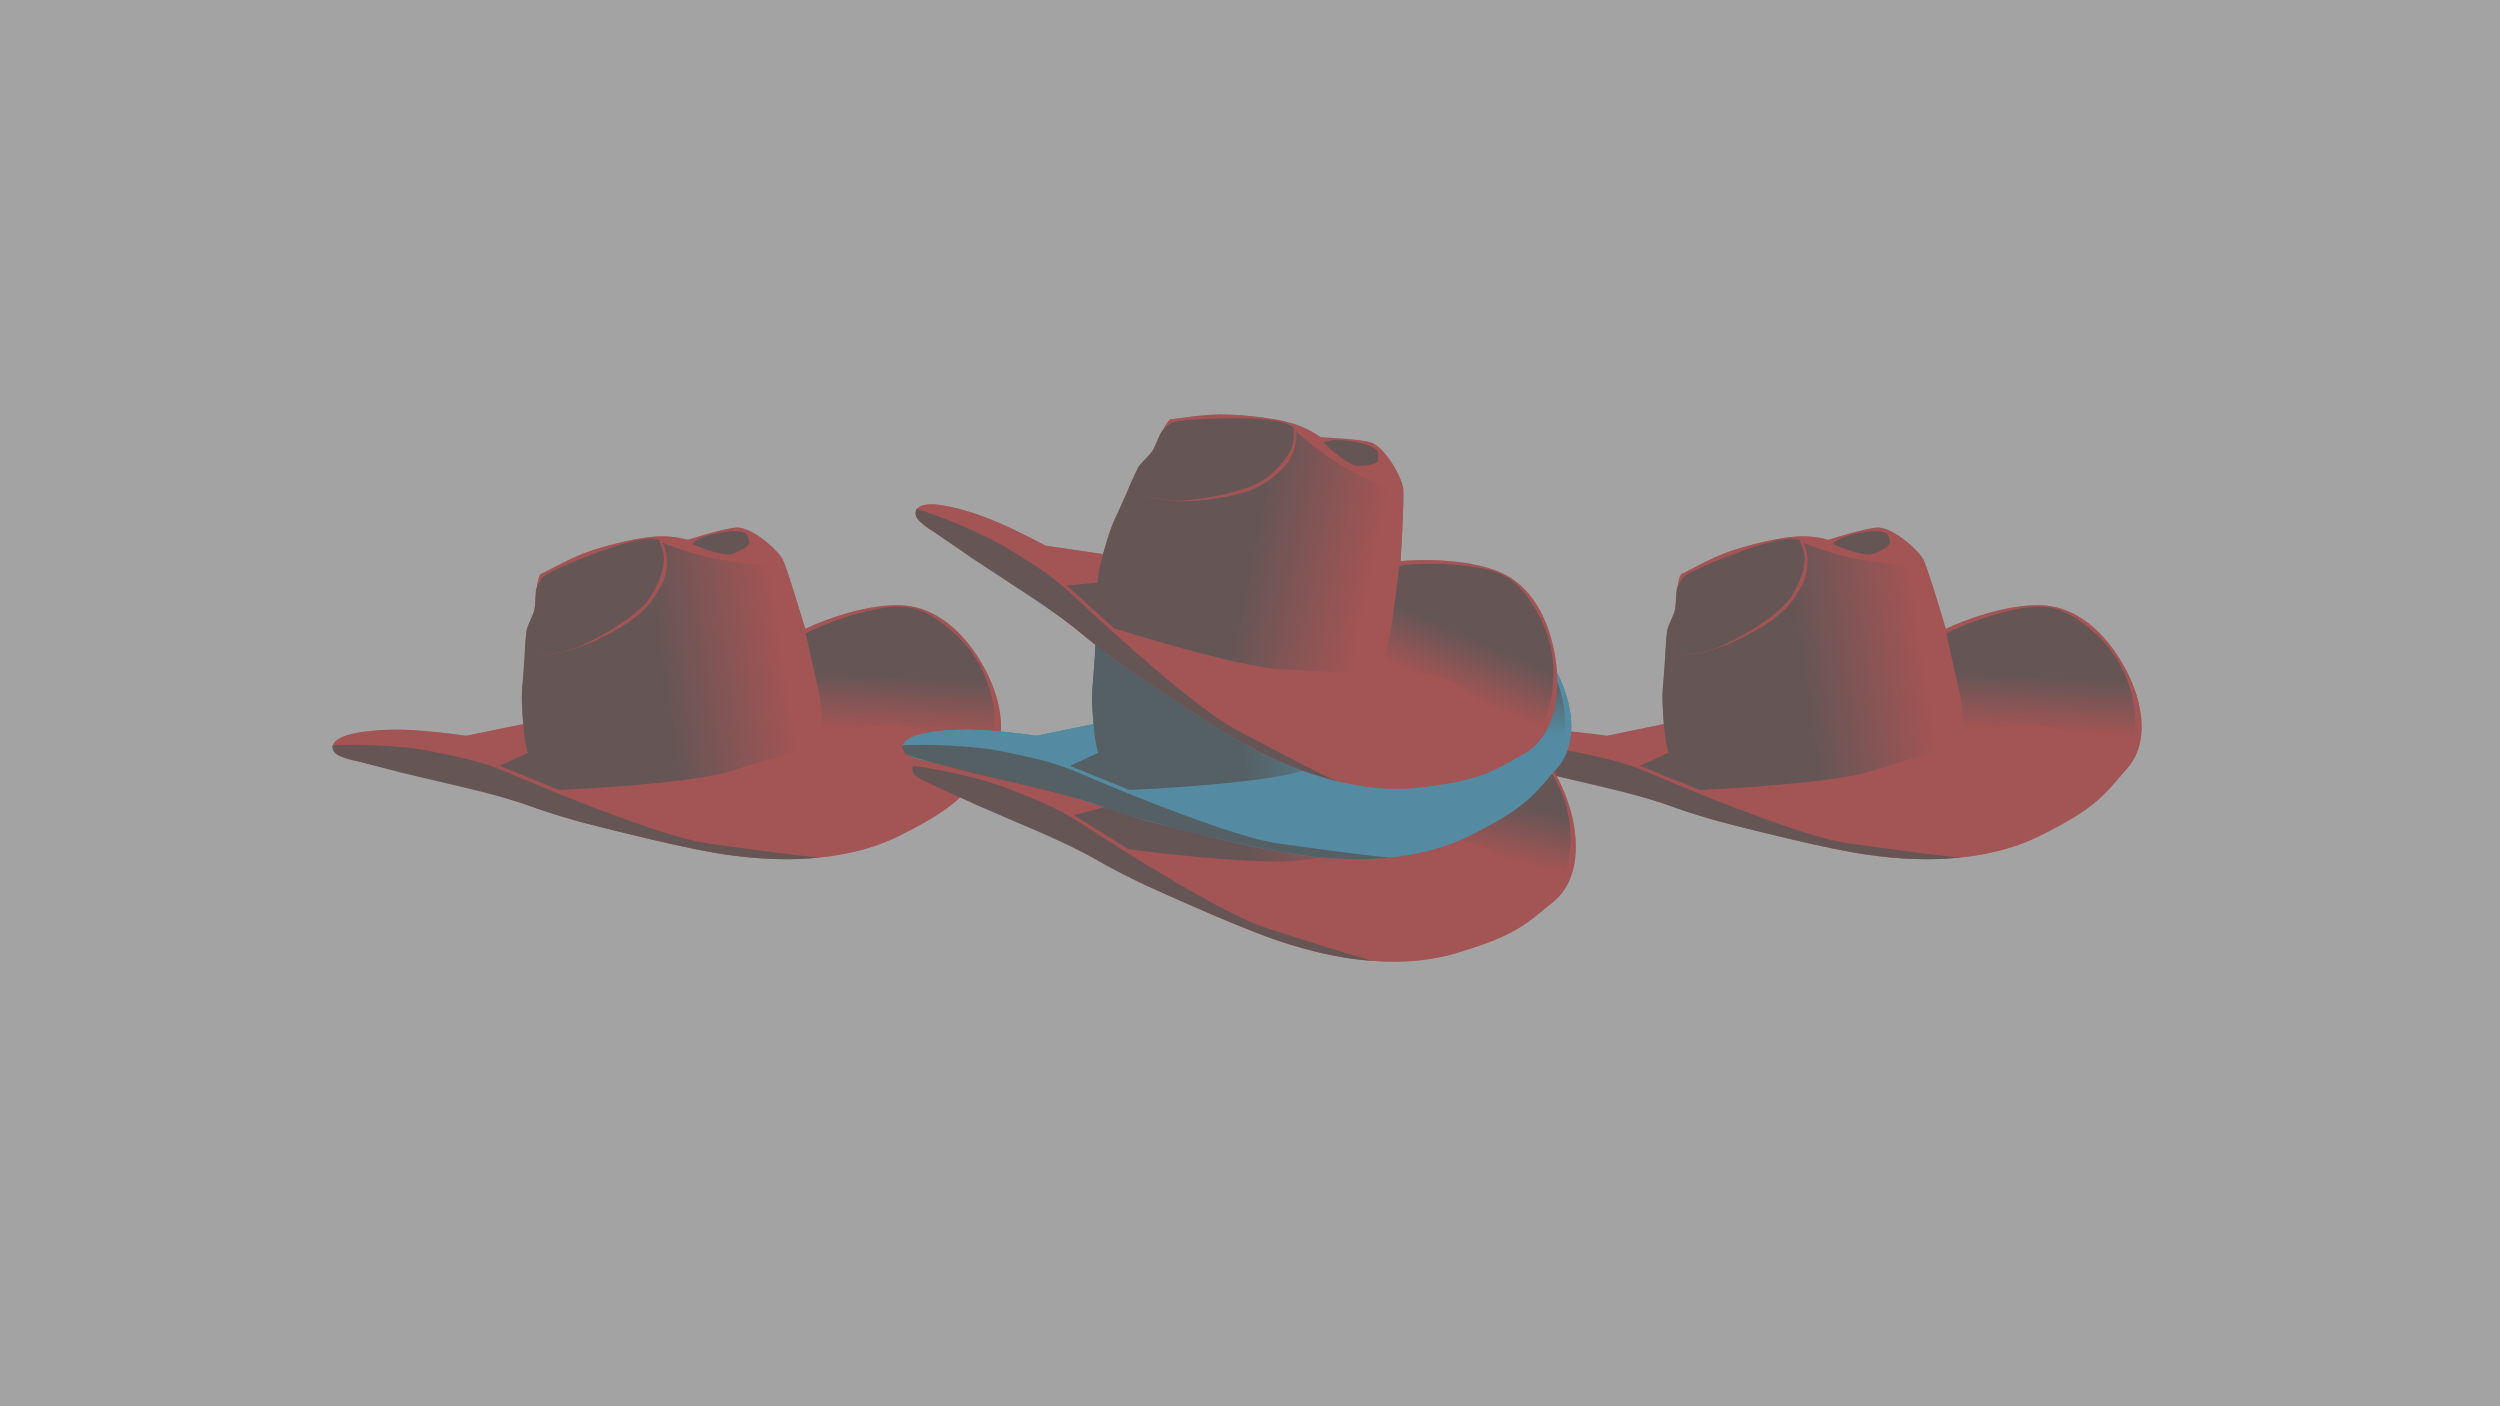 <svg xmlns='http://www.w3.org/2000/svg' fill='none' viewBox='0 0 3840 2160'><g clip-path='url(#a)'><path fill='#919191' d='M0 0h3840v2160H0z'/><symbol id='e'><path d='M2258.48 929.659c-53.02-1.631-119.24 23.526-145.72 36.308-8.86-30.065-28.1-93.326-34.22-105.852-7.64-15.656-49.46-52.263-72.76-49.663-18.63 2.079-56.68 13.401-73.37 18.801-7.33-2.326-27.39-6.613-48.92-5.153-26.92 1.825-66 10.903-99 21.661s-71.69 33.943-77.38 35.758c-5.69 1.814-9.43 42.325-9.55 51.773-.13 9.448-10.35 23.56-12.54 35.598s-3.59 62.9-6.17 82.06c-2.07 15.32-.24 47.19.93 61.21l-87.61 18.04c-21.18-3.14-72.04-9.42-106-9.4-42.45.02-93.7 5.74-98.74 23.99-4.03 14.6 22.92 22.21 36.9 24.18 41.25 10.34 134.38 33.36 176.94 42.76 53.2 11.75 129.7 42.13 173.32 52.59s149.38 38.75 218.88 48.69c69.51 9.93 176.15 14.54 264.4-29.51 88.24-44.04 97.94-62.82 133.51-103.34 35.58-40.53 22.73-102.77.06-147.41-22.67-44.645-66.7-101.052-132.96-103.091'/></symbol><symbol id='g'><path fill='url(#b)' fill-opacity='.8' d='M1893.74 894.889c11.25-22.584 6.28-49.443.23-61.347 9.93 4.396 38.01 15.099 70.94 22.745 41.16 9.557 102.77 12.116 115.19 17.805 12.43 5.689 63.53 220.508 67.03 230.728s-13.19 29.77-27.42 39.62c-14.23 9.84-54.61 17.88-118.28 39.14-50.93 17-199.04 26.93-266.72 29.77l-91.39-36.98 43.73-20.21c-3.63-8.73-5.37-24.34-6.1-30.86-.91-8.15-3.87-42.61-3.55-55.62s3.1-40.93 4.34-61.51c56.26-3.67 81.76-7.6 139.95-40.381 44.38-25 58.31-45.289 72.05-72.9'/><path fill='#363636' fill-opacity='.8' d='M1998.56 851.353c-10.98 3.111-44.27-9.211-59.55-15.761 3.06-4.273 17.31-13.96 49.82-18.532 40.64-5.714 35.21 9.043 38.19 14.607s-14.75 15.797-28.46 19.686'/><path fill='url(#c)' fill-opacity='.8' d='M2134.55 1066.13c-1.66-6.42-14.7-64.79-21.01-93.175 12.98-6.952 49.97-23.501 94.08-34.083 55.12-13.228 81.53-9.099 122.96 24.014s63.71 74.254 71.37 121.754c7.66 47.49-10.82 103.8-15.23 85.43-4.41-18.38-95.8-55.35-140.84-57.4s-103.27 25.67-104.05 18.69c-.78-6.99-5.2-57.21-7.28-65.23'/><path fill='#363636' fill-opacity='.8' d='M1541.84 1154.68c-53.12-11.05-126.48-11.44-154.99-9.83 0 0-2.88 11.23 11.27 16.44 14.14 5.2 79.02 21.25 95.46 25.9 12.76 3.61 158.24 35.07 196.1 50.64 45.11 18.55 171.14 49.07 253.86 66.3 120.73 25.15 193.26 12.45 191.55 12.53-14.07.69-107.2-12.21-173.08-21.37s-231.44-76.76-285.94-100.16-67.83-26.63-134.23-40.45M1695.91 939.667c2.88-8.575 2.26-22.067 2.87-29.801.69-8.813 6.48-16.686 11.18-23.948 5.61-4.36 31.44-18.367 89.93-39.517 73.11-26.438 85.38-17.424 88.32-16.932 0 0 5.29 12.531 6.79 20.531 1.93 10.266 1.77 29.6-17.5 63-19.27 33.401-82.21 66.579-110.22 79.729-22.41 10.521-67.29 15.171-85.54 15.441 0-11.17 2.44-35.708 2.96-39.539.64-4.789 8.27-20.179 11.21-28.964'/></symbol><g><g filter='url(#d)' opacity='.6' transform='translate(-876)'><use fill='#913333' href='#e'/></g><g filter='url(#d)' opacity='.6'><use fill='#337591' href='#e'/></g><g filter='url(#d)' opacity='.6' transform='translate(876)'><use fill='#913333' href='#e'/></g><g transform='translate(-876)'><use fill='#913333' href='#e'/><use href='#g'/></g><use fill='#337591' href='#e'/><use href='#g'/><g transform='translate(876)'><use fill='#913333' href='#e'/><use href='#g'/></g><animate attributeName='opacity' dur='2.5s' keyTimes='0;0.5;0.5;1' repeatCount='indefinite' values='1;1;0;0'/></g><g><g filter='url(#d)' opacity='.6' transform='rotate(10 1214.197 1248.601)'><use fill='#913333' href='#e'/></g><g filter='url(#d)' opacity='.6'><use fill='#337591' href='#e'/></g><g filter='url(#d)' opacity='.6' transform='rotate(20 2427.059 1023.218)'><use fill='#913333' href='#e'/></g><g transform='rotate(10 1214.197 1248.601)'><use fill='#913333' href='#e'/><use href='#g'/></g><use fill='#337591' href='#e'/><use href='#g'/><g transform='rotate(20 2427.059 1023.218)'><use fill='#913333' href='#e'/><use href='#g'/></g><animate attributeName='opacity' dur='2.5s' keyTimes='0;0.5;0.5;1' repeatCount='indefinite' values='0;0;1;1'/></g><path fill='#fff' d='M0 0h3840v2160H0z' filter='url(#i)' opacity='.4'/></g><defs><linearGradient id='b' x1='1891.74' x2='2074.99' y1='1024.83' y2='997.305' gradientUnits='userSpaceOnUse'><stop stop-color='#363636'/><stop offset='1' stop-color='#363636' stop-opacity='0'/></linearGradient><linearGradient id='c' x1='2264.87' x2='2260.12' y1='1039.79' y2='1124.05' gradientUnits='userSpaceOnUse'><stop stop-color='#363636'/><stop offset='1' stop-color='#363636' stop-opacity='0'/></linearGradient><filter id='i'><feTurbulence baseFrequency='.25,.25' result='noise' seed='42'/><feColorMatrix in='noise' result='grainBW' type='saturate' values='0'/></filter><filter id='d' width='1506.49' height='989.331' x='1147.03' y='570.32' color-interpolation-filters='sRGB' filterUnits='userSpaceOnUse'><feFlood flood-opacity='0' result='BackgroundImageFix'/><feBlend in='SourceGraphic' in2='BackgroundImageFix' result='shape'/><feGaussianBlur result='effect1_foregroundBlur_59_2734' stdDeviation='120'/></filter><clipPath id='a'><path fill='#fff' d='M0 0h3840v2160H0z'/></clipPath></defs></svg>
